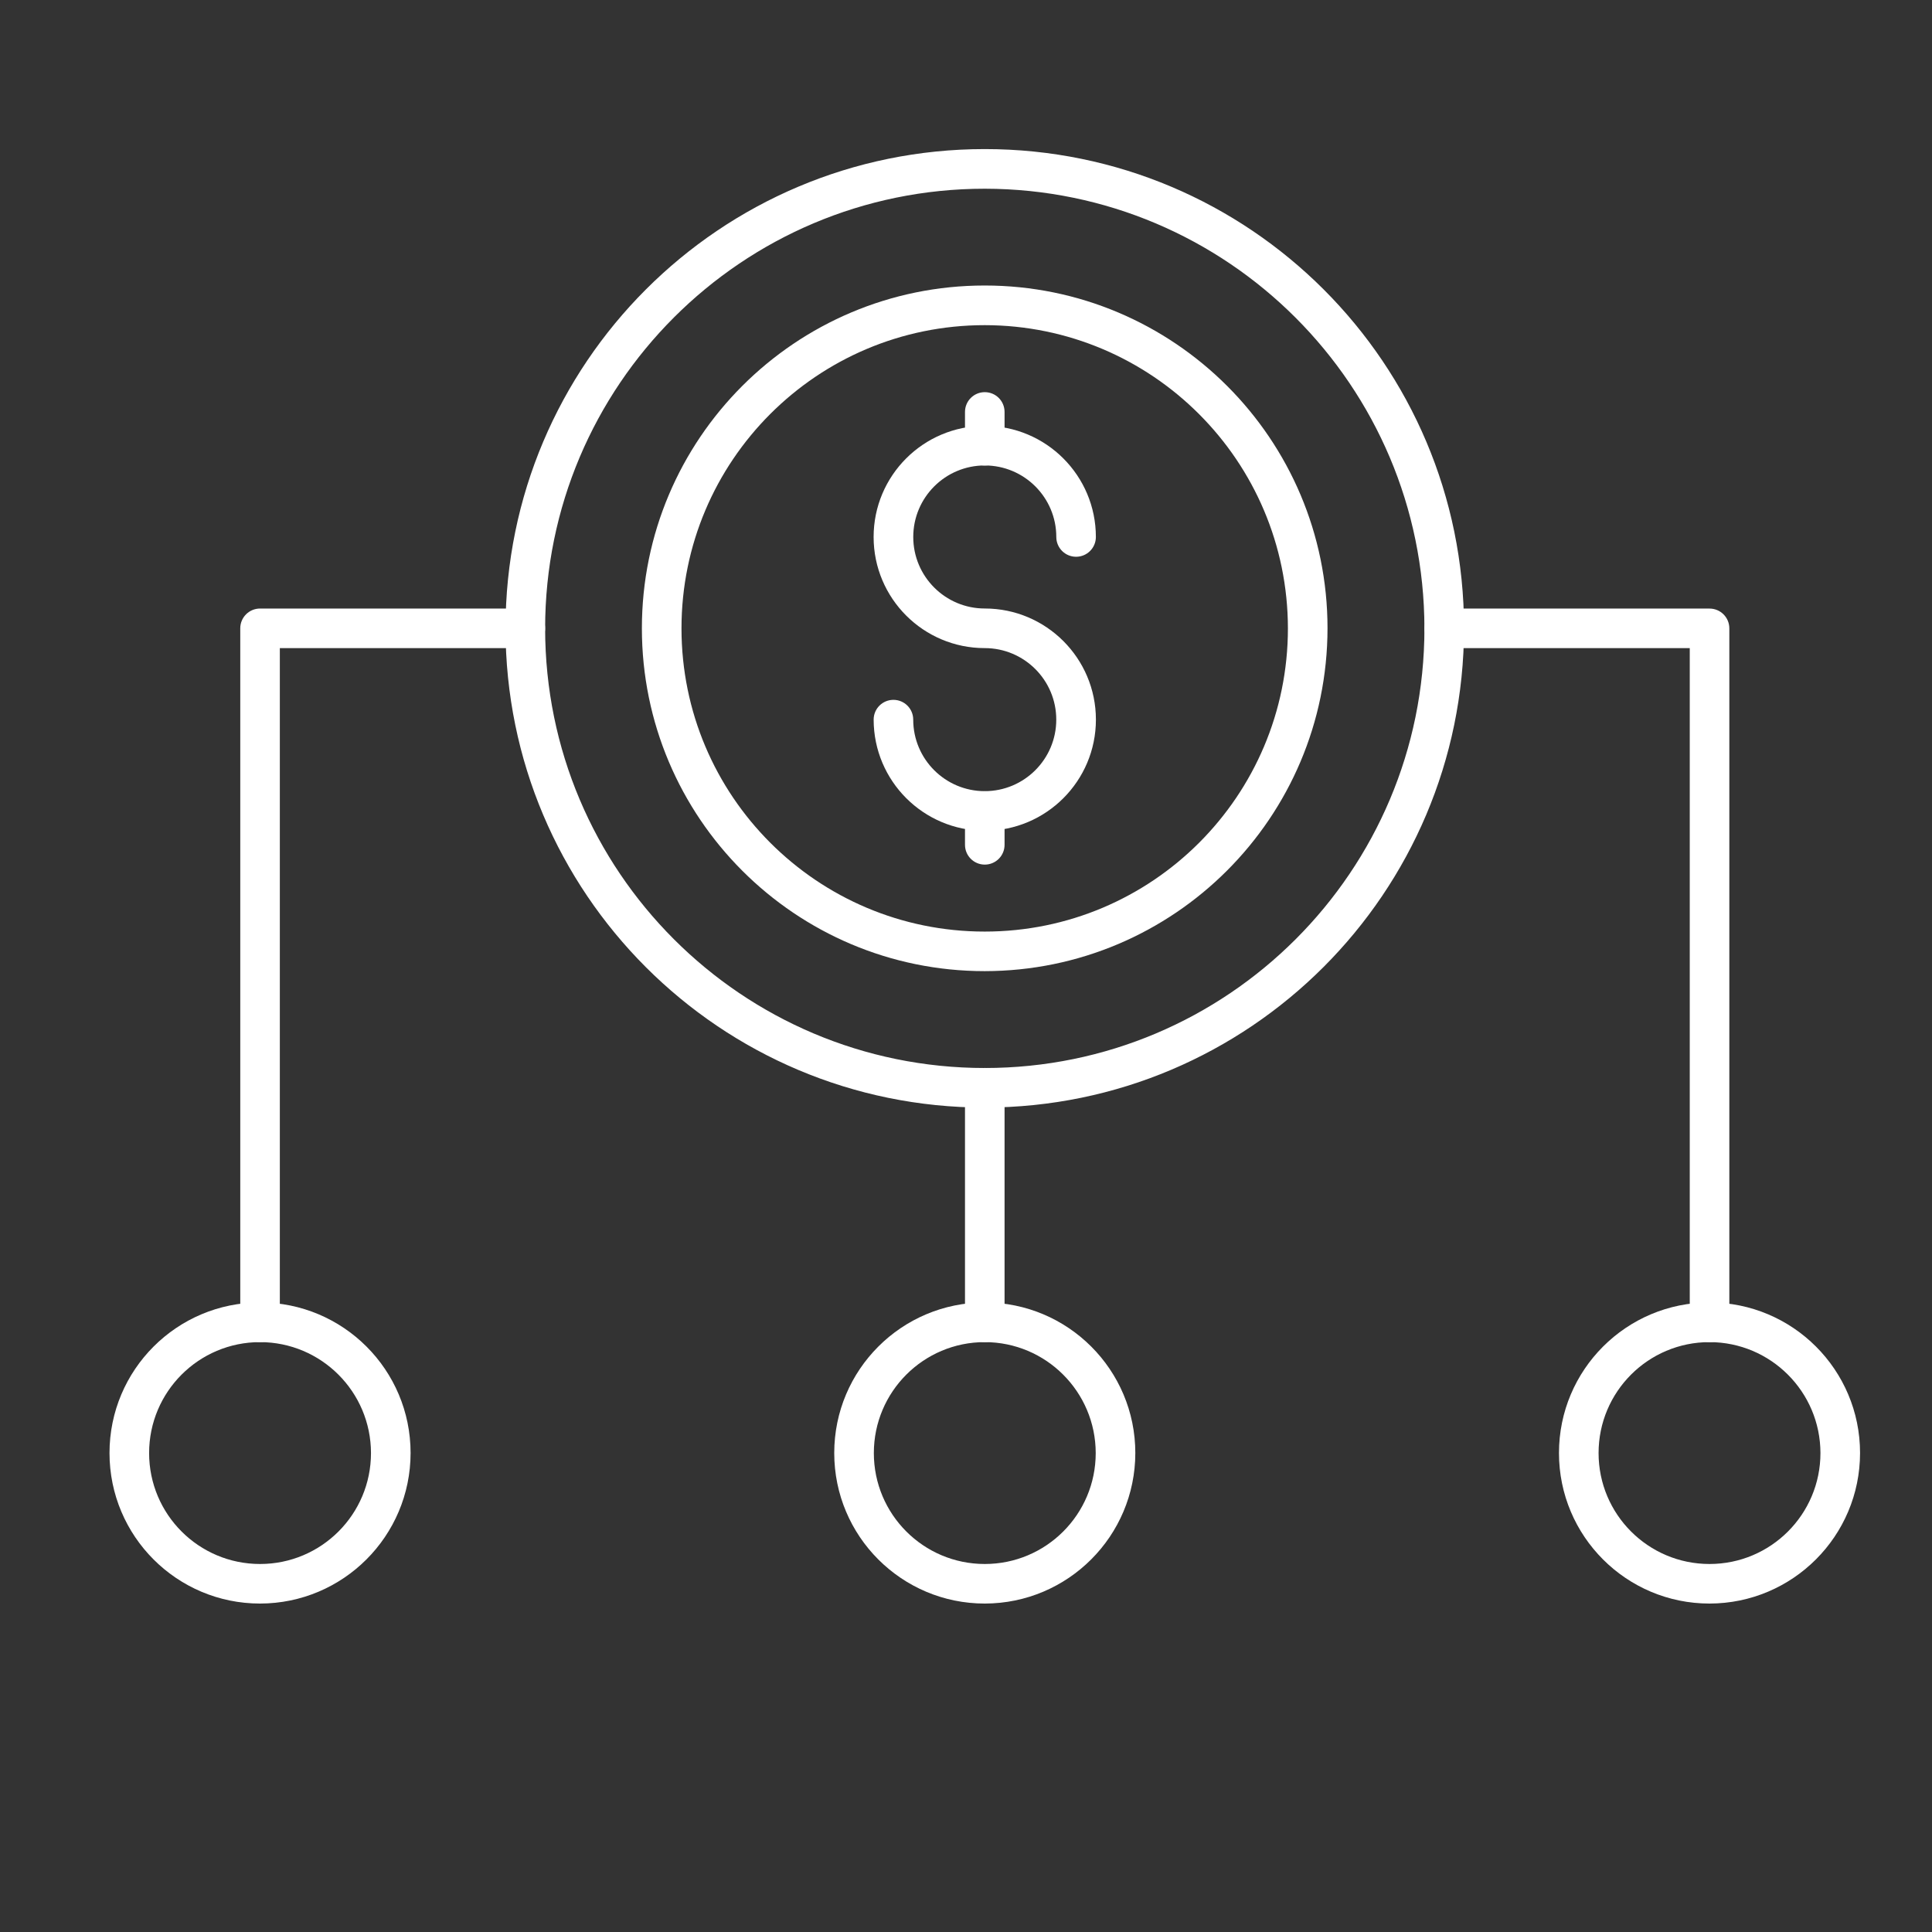 <?xml version="1.0" encoding="UTF-8"?>
<svg id="Layer_1" data-name="Layer 1" xmlns="http://www.w3.org/2000/svg" viewBox="0 0 500 500">
  <rect x="0" y="0" width="500" height="500" fill="#333333" stroke="none"/>
  <defs>
    <style>
      .cls-1 {
        fill: #fff;
        stroke-width: 0px;
      }
    </style>
  </defs>
  <g id="Group_477" data-name="Group 477">
    <path id="Path_359" data-name="Path 359" class="cls-1" d="M254.86,215c-15.88-.02-28.74-12.88-28.76-28.76,0-2.83,2.29-5.12,5.12-5.12s5.12,2.29,5.12,5.12c0,10.22,8.29,18.51,18.51,18.51s18.51-8.29,18.51-18.51c0-10.22-8.29-18.51-18.51-18.51-15.88,0-28.76-12.88-28.76-28.76,0-15.88,12.88-28.76,28.76-28.76,15.88,0,28.76,12.88,28.76,28.76,0,2.83-2.29,5.12-5.12,5.12s-5.12-2.29-5.12-5.12c0-10.22-8.29-18.51-18.51-18.51s-18.51,8.29-18.51,18.51c0,10.22,8.29,18.51,18.51,18.51,15.88,0,28.76,12.88,28.76,28.76s-12.88,28.76-28.76,28.76h0"/>
    <path id="Path_360" data-name="Path 360" class="cls-1" d="M254.86,120.47c-2.83,0-5.12-2.29-5.12-5.12v-8.74c0-2.83,2.29-5.12,5.12-5.12s5.12,2.29,5.12,5.12v8.74c0,2.83-2.29,5.12-5.12,5.12"/>
    <path id="Path_361" data-name="Path 361" class="cls-1" d="M254.86,223.76c-2.83,0-5.12-2.29-5.12-5.12v-8.74c0-2.83,2.29-5.12,5.12-5.12s5.12,2.29,5.12,5.12v8.74c0,2.83-2.29,5.12-5.12,5.12h0"/>
    <path id="Path_362" data-name="Path 362" class="cls-1" d="M254.86,286.64c-68.5,0-124.03-55.53-124.03-124.03s55.53-124.03,124.03-124.03c68.5,0,124.03,55.53,124.03,124.03h0c-.08,68.47-55.56,123.96-124.03,124.03M254.86,48.84c-62.84,0-113.78,50.94-113.78,113.78s50.94,113.78,113.78,113.78,113.78-50.94,113.78-113.78c0,0,0,0,0,0-.07-62.81-50.97-113.71-113.78-113.78"/>
    <path id="Path_363" data-name="Path 363" class="cls-1" d="M254.84,251.33c-49,0-88.72-39.72-88.72-88.72s39.72-88.72,88.72-88.72,88.72,39.72,88.72,88.72c-.05,48.98-39.75,88.67-88.72,88.72M254.84,84.15c-43.34,0-78.47,35.13-78.47,78.47s35.13,78.47,78.47,78.47,78.47-35.13,78.47-78.47h0c-.05-43.32-35.15-78.43-78.47-78.47"/>
    <path id="Path_364" data-name="Path 364" class="cls-1" d="M67.3,347.34c-2.83,0-5.12-2.29-5.12-5.12v-179.61c0-2.83,2.29-5.12,5.12-5.12h68.66c2.83,0,5.12,2.29,5.12,5.12s-2.29,5.12-5.12,5.12h-63.54v174.48c0,2.83-2.29,5.12-5.12,5.12"/>
    <path id="Path_365" data-name="Path 365" class="cls-1" d="M442.43,347.34c-2.83,0-5.12-2.29-5.12-5.12v-174.48h-63.54c-2.83,0-5.12-2.29-5.12-5.12s2.29-5.12,5.12-5.12h68.66c2.83,0,5.12,2.29,5.12,5.12v179.61c0,2.83-2.29,5.12-5.12,5.12h0"/>
    <path id="Path_366" data-name="Path 366" class="cls-1" d="M254.86,347.34c-2.83,0-5.12-2.29-5.12-5.12h0v-60.72c0-2.83,2.29-5.12,5.12-5.12s5.12,2.29,5.12,5.12v60.72c0,2.83-2.29,5.12-5.12,5.12"/>
    <path id="Path_367" data-name="Path 367" class="cls-1" d="M254.86,415c-21.52,0-38.96-17.44-38.96-38.96,0-21.52,17.44-38.96,38.96-38.96s38.96,17.44,38.96,38.96h0c-.02,21.51-17.45,38.93-38.96,38.96M254.86,347.34c-15.86,0-28.71,12.85-28.71,28.71,0,15.86,12.85,28.71,28.71,28.71s28.71-12.85,28.71-28.71c-.02-15.85-12.86-28.69-28.71-28.71"/>
    <path id="Path_368" data-name="Path 368" class="cls-1" d="M67.3,415c-21.52,0-38.96-17.44-38.96-38.96s17.44-38.96,38.96-38.96,38.96,17.44,38.96,38.96h0c-.02,21.51-17.45,38.93-38.96,38.96M67.3,347.34c-15.86,0-28.71,12.85-28.71,28.71s12.85,28.71,28.71,28.71,28.71-12.85,28.71-28.71c-.02-15.85-12.86-28.69-28.71-28.71"/>
    <path id="Path_369" data-name="Path 369" class="cls-1" d="M442.42,415c-21.52,0-38.96-17.44-38.96-38.96s17.44-38.96,38.96-38.96,38.96,17.44,38.96,38.96h0c-.02,21.51-17.45,38.93-38.96,38.96M442.42,347.34c-15.86,0-28.71,12.85-28.71,28.71s12.85,28.71,28.71,28.71,28.71-12.85,28.71-28.71c-.02-15.85-12.86-28.69-28.71-28.71"/>
  </g>
</svg>
